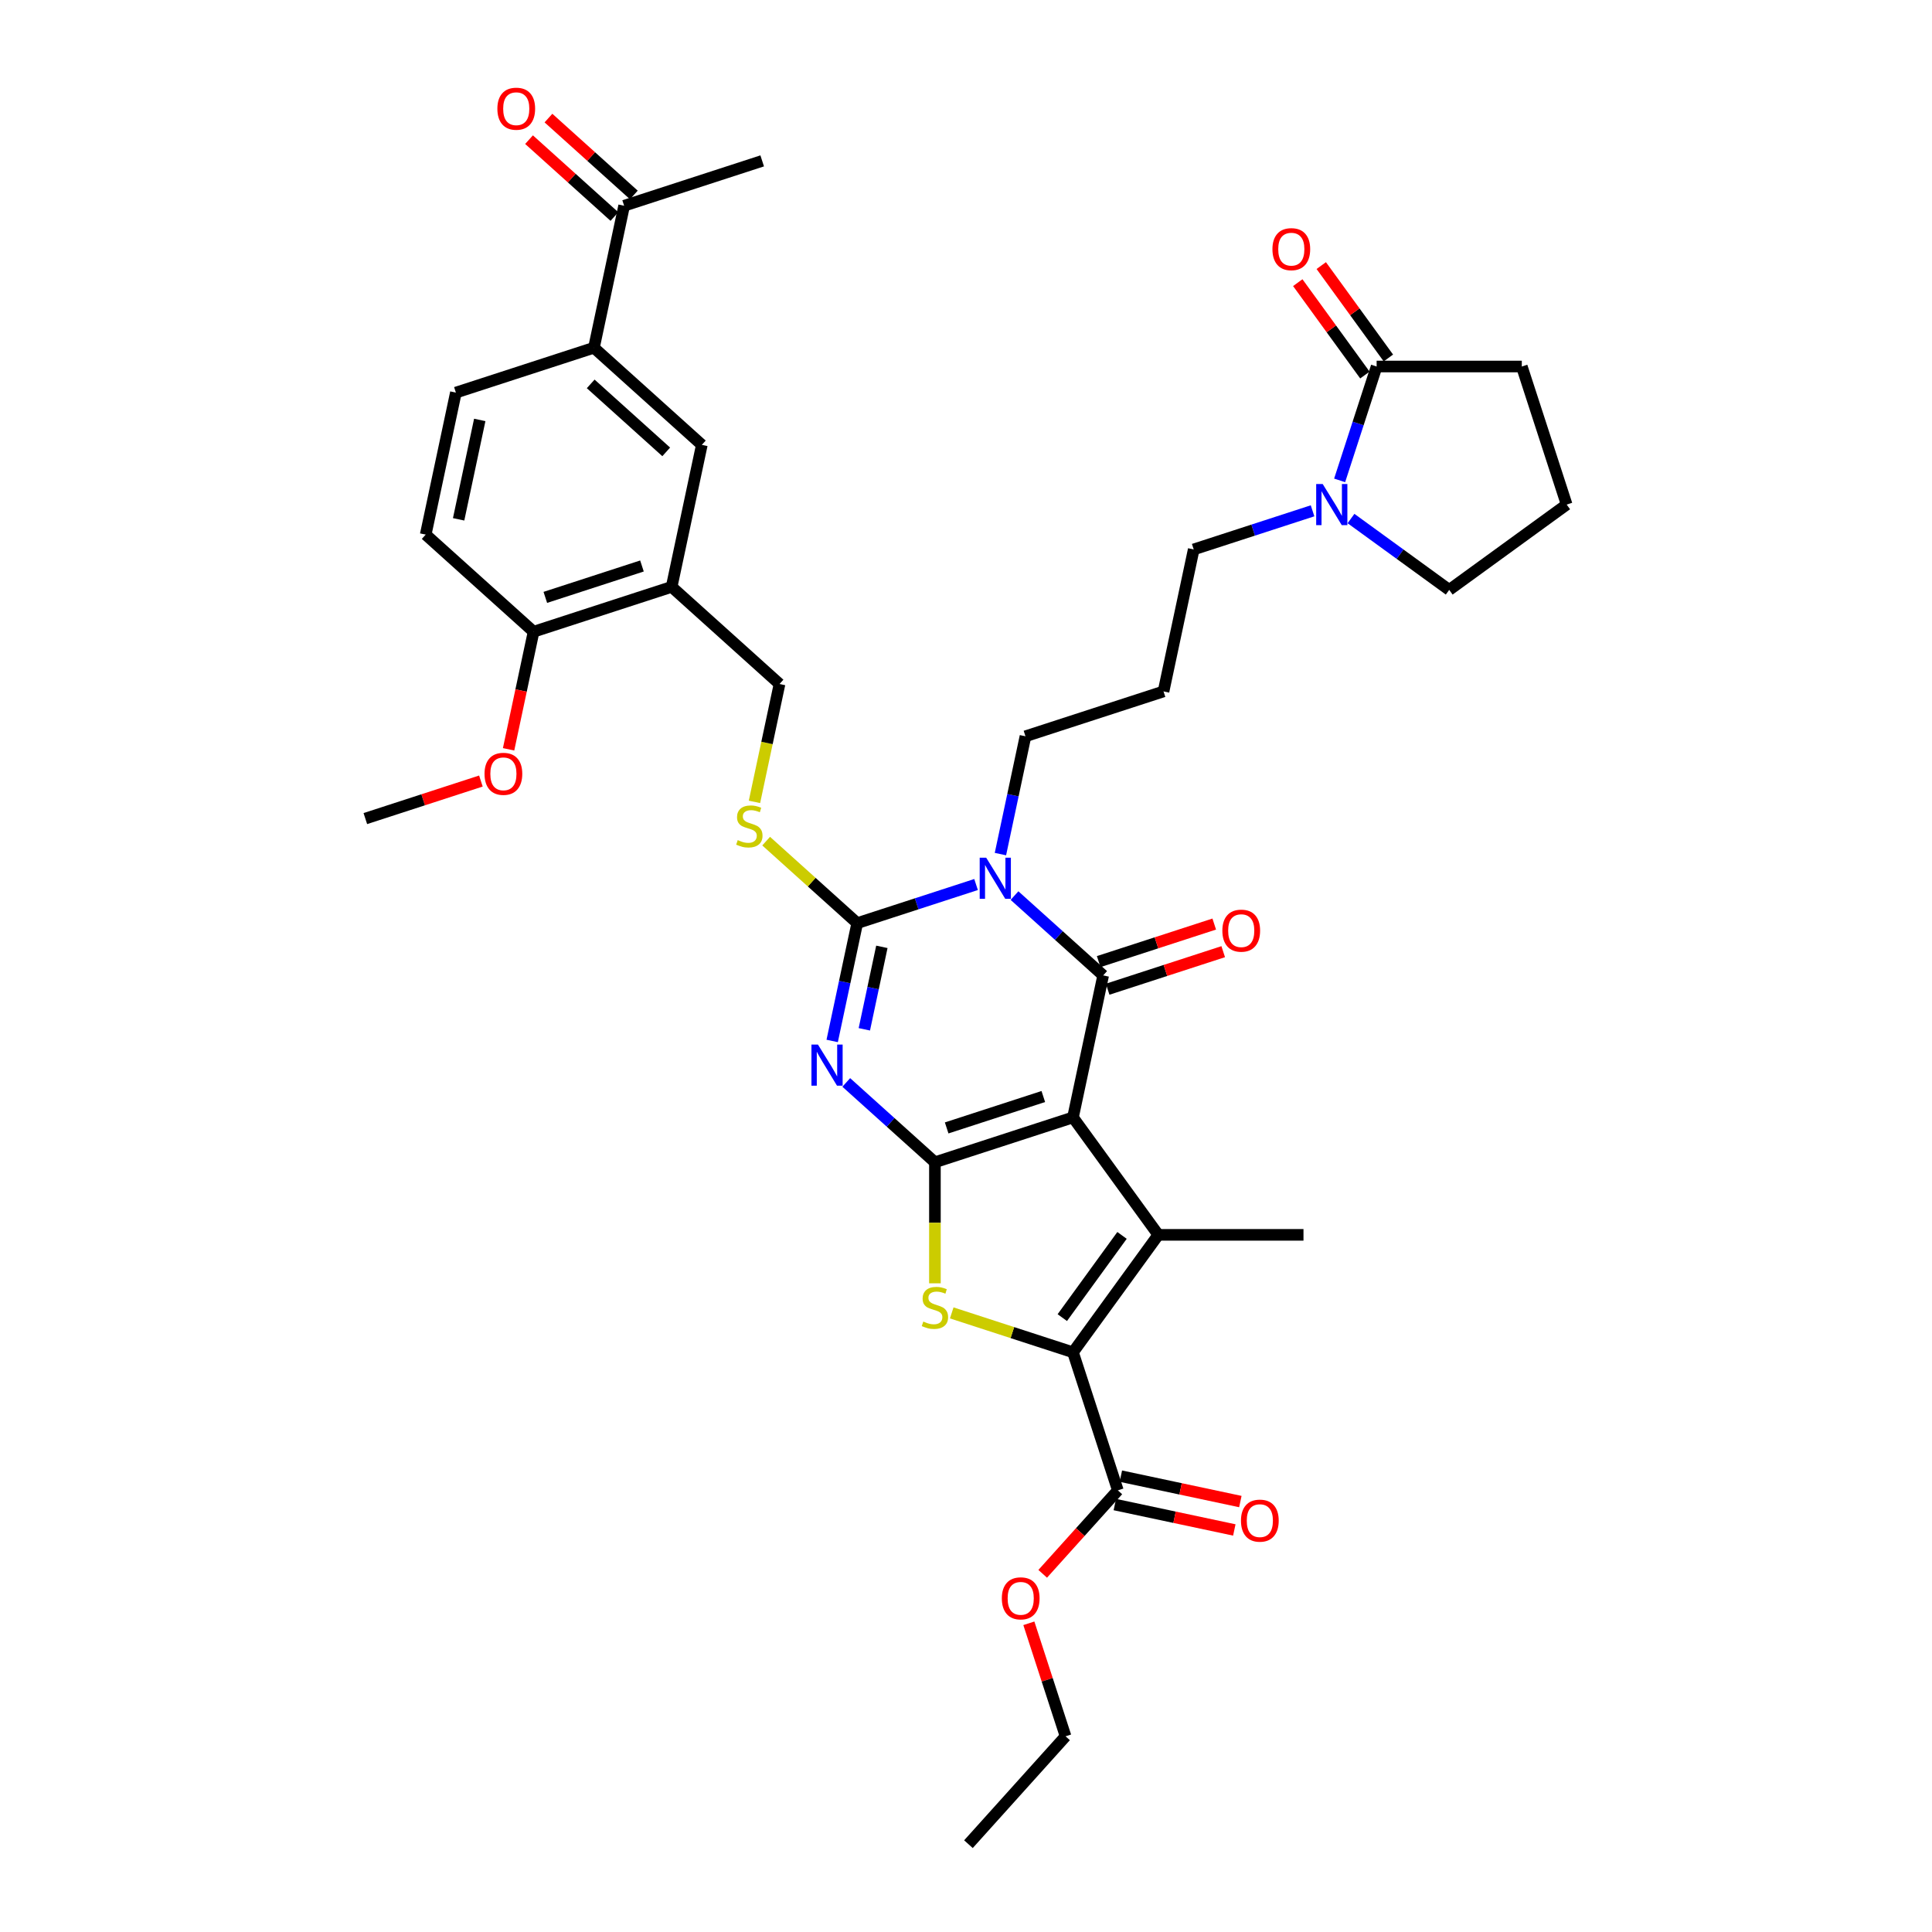 <?xml version='1.0' encoding='iso-8859-1'?>
<svg version='1.1' baseProfile='full'
              xmlns='http://www.w3.org/2000/svg'
                      xmlns:rdkit='http://www.rdkit.org/xml'
                      xmlns:xlink='http://www.w3.org/1999/xlink'
                  xml:space='preserve'
width='1000px' height='1000px' viewBox='0 0 1000 1000'>
<!-- END OF HEADER -->
<rect style='opacity:1.0;fill:#FFFFFF;stroke:none' width='1000' height='1000' x='0' y='0'> </rect>
<path class='bond-0' d='M 555.375,578.369 L 483.914,601.588' style='fill:none;fill-rule:evenodd;stroke:#000000;stroke-width:6px;stroke-linecap:butt;stroke-linejoin:miter;stroke-opacity:1' />
<path class='bond-0' d='M 540.012,567.56 L 489.99,583.813' style='fill:none;fill-rule:evenodd;stroke:#000000;stroke-width:6px;stroke-linecap:butt;stroke-linejoin:miter;stroke-opacity:1' />
<path class='bond-2' d='M 555.375,578.369 L 570.998,504.873' style='fill:none;fill-rule:evenodd;stroke:#000000;stroke-width:6px;stroke-linecap:butt;stroke-linejoin:miter;stroke-opacity:1' />
<path class='bond-5' d='M 555.375,578.369 L 599.541,639.157' style='fill:none;fill-rule:evenodd;stroke:#000000;stroke-width:6px;stroke-linecap:butt;stroke-linejoin:miter;stroke-opacity:1' />
<path class='bond-1' d='M 483.914,601.588 L 460.969,580.928' style='fill:none;fill-rule:evenodd;stroke:#000000;stroke-width:6px;stroke-linecap:butt;stroke-linejoin:miter;stroke-opacity:1' />
<path class='bond-1' d='M 460.969,580.928 L 438.024,560.268' style='fill:none;fill-rule:evenodd;stroke:#0000FF;stroke-width:6px;stroke-linecap:butt;stroke-linejoin:miter;stroke-opacity:1' />
<path class='bond-7' d='M 483.914,601.588 L 483.914,632.913' style='fill:none;fill-rule:evenodd;stroke:#000000;stroke-width:6px;stroke-linecap:butt;stroke-linejoin:miter;stroke-opacity:1' />
<path class='bond-7' d='M 483.914,632.913 L 483.914,664.239' style='fill:none;fill-rule:evenodd;stroke:#CCCC00;stroke-width:6px;stroke-linecap:butt;stroke-linejoin:miter;stroke-opacity:1' />
<path class='bond-38' d='M 430.736,538.793 L 437.217,508.303' style='fill:none;fill-rule:evenodd;stroke:#0000FF;stroke-width:6px;stroke-linecap:butt;stroke-linejoin:miter;stroke-opacity:1' />
<path class='bond-38' d='M 437.217,508.303 L 443.698,477.814' style='fill:none;fill-rule:evenodd;stroke:#000000;stroke-width:6px;stroke-linecap:butt;stroke-linejoin:miter;stroke-opacity:1' />
<path class='bond-38' d='M 447.38,532.77 L 451.916,511.428' style='fill:none;fill-rule:evenodd;stroke:#0000FF;stroke-width:6px;stroke-linecap:butt;stroke-linejoin:miter;stroke-opacity:1' />
<path class='bond-38' d='M 451.916,511.428 L 456.453,490.085' style='fill:none;fill-rule:evenodd;stroke:#000000;stroke-width:6px;stroke-linecap:butt;stroke-linejoin:miter;stroke-opacity:1' />
<path class='bond-3' d='M 570.998,504.873 L 548.052,484.213' style='fill:none;fill-rule:evenodd;stroke:#000000;stroke-width:6px;stroke-linecap:butt;stroke-linejoin:miter;stroke-opacity:1' />
<path class='bond-3' d='M 548.052,484.213 L 525.107,463.553' style='fill:none;fill-rule:evenodd;stroke:#0000FF;stroke-width:6px;stroke-linecap:butt;stroke-linejoin:miter;stroke-opacity:1' />
<path class='bond-15' d='M 573.32,512.019 L 603.227,502.301' style='fill:none;fill-rule:evenodd;stroke:#000000;stroke-width:6px;stroke-linecap:butt;stroke-linejoin:miter;stroke-opacity:1' />
<path class='bond-15' d='M 603.227,502.301 L 633.134,492.584' style='fill:none;fill-rule:evenodd;stroke:#FF0000;stroke-width:6px;stroke-linecap:butt;stroke-linejoin:miter;stroke-opacity:1' />
<path class='bond-15' d='M 568.676,497.726 L 598.583,488.009' style='fill:none;fill-rule:evenodd;stroke:#000000;stroke-width:6px;stroke-linecap:butt;stroke-linejoin:miter;stroke-opacity:1' />
<path class='bond-15' d='M 598.583,488.009 L 628.49,478.292' style='fill:none;fill-rule:evenodd;stroke:#FF0000;stroke-width:6px;stroke-linecap:butt;stroke-linejoin:miter;stroke-opacity:1' />
<path class='bond-4' d='M 505.21,457.827 L 474.454,467.821' style='fill:none;fill-rule:evenodd;stroke:#0000FF;stroke-width:6px;stroke-linecap:butt;stroke-linejoin:miter;stroke-opacity:1' />
<path class='bond-4' d='M 474.454,467.821 L 443.698,477.814' style='fill:none;fill-rule:evenodd;stroke:#000000;stroke-width:6px;stroke-linecap:butt;stroke-linejoin:miter;stroke-opacity:1' />
<path class='bond-21' d='M 517.82,442.077 L 524.3,411.588' style='fill:none;fill-rule:evenodd;stroke:#0000FF;stroke-width:6px;stroke-linecap:butt;stroke-linejoin:miter;stroke-opacity:1' />
<path class='bond-21' d='M 524.3,411.588 L 530.781,381.098' style='fill:none;fill-rule:evenodd;stroke:#000000;stroke-width:6px;stroke-linecap:butt;stroke-linejoin:miter;stroke-opacity:1' />
<path class='bond-11' d='M 443.698,477.814 L 420.129,456.593' style='fill:none;fill-rule:evenodd;stroke:#000000;stroke-width:6px;stroke-linecap:butt;stroke-linejoin:miter;stroke-opacity:1' />
<path class='bond-11' d='M 420.129,456.593 L 396.56,435.371' style='fill:none;fill-rule:evenodd;stroke:#CCCC00;stroke-width:6px;stroke-linecap:butt;stroke-linejoin:miter;stroke-opacity:1' />
<path class='bond-6' d='M 599.541,639.157 L 555.375,699.946' style='fill:none;fill-rule:evenodd;stroke:#000000;stroke-width:6px;stroke-linecap:butt;stroke-linejoin:miter;stroke-opacity:1' />
<path class='bond-6' d='M 580.758,639.443 L 549.843,681.995' style='fill:none;fill-rule:evenodd;stroke:#000000;stroke-width:6px;stroke-linecap:butt;stroke-linejoin:miter;stroke-opacity:1' />
<path class='bond-26' d='M 599.541,639.157 L 674.679,639.157' style='fill:none;fill-rule:evenodd;stroke:#000000;stroke-width:6px;stroke-linecap:butt;stroke-linejoin:miter;stroke-opacity:1' />
<path class='bond-8' d='M 555.375,699.946 L 578.595,771.407' style='fill:none;fill-rule:evenodd;stroke:#000000;stroke-width:6px;stroke-linecap:butt;stroke-linejoin:miter;stroke-opacity:1' />
<path class='bond-37' d='M 555.375,699.946 L 523.995,689.75' style='fill:none;fill-rule:evenodd;stroke:#000000;stroke-width:6px;stroke-linecap:butt;stroke-linejoin:miter;stroke-opacity:1' />
<path class='bond-37' d='M 523.995,689.75 L 492.615,679.554' style='fill:none;fill-rule:evenodd;stroke:#CCCC00;stroke-width:6px;stroke-linecap:butt;stroke-linejoin:miter;stroke-opacity:1' />
<path class='bond-20' d='M 577.032,778.756 L 607.957,785.33' style='fill:none;fill-rule:evenodd;stroke:#000000;stroke-width:6px;stroke-linecap:butt;stroke-linejoin:miter;stroke-opacity:1' />
<path class='bond-20' d='M 607.957,785.33 L 638.882,791.903' style='fill:none;fill-rule:evenodd;stroke:#FF0000;stroke-width:6px;stroke-linecap:butt;stroke-linejoin:miter;stroke-opacity:1' />
<path class='bond-20' d='M 580.157,764.057 L 611.082,770.63' style='fill:none;fill-rule:evenodd;stroke:#000000;stroke-width:6px;stroke-linecap:butt;stroke-linejoin:miter;stroke-opacity:1' />
<path class='bond-20' d='M 611.082,770.63 L 642.007,777.204' style='fill:none;fill-rule:evenodd;stroke:#FF0000;stroke-width:6px;stroke-linecap:butt;stroke-linejoin:miter;stroke-opacity:1' />
<path class='bond-27' d='M 578.595,771.407 L 559.146,793.007' style='fill:none;fill-rule:evenodd;stroke:#000000;stroke-width:6px;stroke-linecap:butt;stroke-linejoin:miter;stroke-opacity:1' />
<path class='bond-27' d='M 559.146,793.007 L 539.697,814.607' style='fill:none;fill-rule:evenodd;stroke:#FF0000;stroke-width:6px;stroke-linecap:butt;stroke-linejoin:miter;stroke-opacity:1' />
<path class='bond-9' d='M 679.377,264.396 L 648.62,274.389' style='fill:none;fill-rule:evenodd;stroke:#0000FF;stroke-width:6px;stroke-linecap:butt;stroke-linejoin:miter;stroke-opacity:1' />
<path class='bond-9' d='M 648.62,274.389 L 617.864,284.383' style='fill:none;fill-rule:evenodd;stroke:#000000;stroke-width:6px;stroke-linecap:butt;stroke-linejoin:miter;stroke-opacity:1' />
<path class='bond-10' d='M 693.393,248.646 L 702.968,219.174' style='fill:none;fill-rule:evenodd;stroke:#0000FF;stroke-width:6px;stroke-linecap:butt;stroke-linejoin:miter;stroke-opacity:1' />
<path class='bond-10' d='M 702.968,219.174 L 712.544,189.703' style='fill:none;fill-rule:evenodd;stroke:#000000;stroke-width:6px;stroke-linecap:butt;stroke-linejoin:miter;stroke-opacity:1' />
<path class='bond-29' d='M 699.273,268.392 L 724.693,286.86' style='fill:none;fill-rule:evenodd;stroke:#0000FF;stroke-width:6px;stroke-linecap:butt;stroke-linejoin:miter;stroke-opacity:1' />
<path class='bond-29' d='M 724.693,286.86 L 750.113,305.329' style='fill:none;fill-rule:evenodd;stroke:#000000;stroke-width:6px;stroke-linecap:butt;stroke-linejoin:miter;stroke-opacity:1' />
<path class='bond-19' d='M 718.623,185.286 L 701.252,161.376' style='fill:none;fill-rule:evenodd;stroke:#000000;stroke-width:6px;stroke-linecap:butt;stroke-linejoin:miter;stroke-opacity:1' />
<path class='bond-19' d='M 701.252,161.376 L 683.88,137.467' style='fill:none;fill-rule:evenodd;stroke:#FF0000;stroke-width:6px;stroke-linecap:butt;stroke-linejoin:miter;stroke-opacity:1' />
<path class='bond-19' d='M 706.465,194.119 L 689.094,170.21' style='fill:none;fill-rule:evenodd;stroke:#000000;stroke-width:6px;stroke-linecap:butt;stroke-linejoin:miter;stroke-opacity:1' />
<path class='bond-19' d='M 689.094,170.21 L 671.723,146.3' style='fill:none;fill-rule:evenodd;stroke:#FF0000;stroke-width:6px;stroke-linecap:butt;stroke-linejoin:miter;stroke-opacity:1' />
<path class='bond-31' d='M 712.544,189.703 L 787.683,189.703' style='fill:none;fill-rule:evenodd;stroke:#000000;stroke-width:6px;stroke-linecap:butt;stroke-linejoin:miter;stroke-opacity:1' />
<path class='bond-17' d='M 390.513,415.049 L 396.997,384.544' style='fill:none;fill-rule:evenodd;stroke:#CCCC00;stroke-width:6px;stroke-linecap:butt;stroke-linejoin:miter;stroke-opacity:1' />
<path class='bond-17' d='M 396.997,384.544 L 403.481,354.04' style='fill:none;fill-rule:evenodd;stroke:#000000;stroke-width:6px;stroke-linecap:butt;stroke-linejoin:miter;stroke-opacity:1' />
<path class='bond-12' d='M 347.642,303.763 L 403.481,354.04' style='fill:none;fill-rule:evenodd;stroke:#000000;stroke-width:6px;stroke-linecap:butt;stroke-linejoin:miter;stroke-opacity:1' />
<path class='bond-14' d='M 347.642,303.763 L 363.265,230.266' style='fill:none;fill-rule:evenodd;stroke:#000000;stroke-width:6px;stroke-linecap:butt;stroke-linejoin:miter;stroke-opacity:1' />
<path class='bond-18' d='M 347.642,303.763 L 276.181,326.982' style='fill:none;fill-rule:evenodd;stroke:#000000;stroke-width:6px;stroke-linecap:butt;stroke-linejoin:miter;stroke-opacity:1' />
<path class='bond-18' d='M 332.279,292.953 L 282.257,309.207' style='fill:none;fill-rule:evenodd;stroke:#000000;stroke-width:6px;stroke-linecap:butt;stroke-linejoin:miter;stroke-opacity:1' />
<path class='bond-13' d='M 307.426,179.988 L 363.265,230.266' style='fill:none;fill-rule:evenodd;stroke:#000000;stroke-width:6px;stroke-linecap:butt;stroke-linejoin:miter;stroke-opacity:1' />
<path class='bond-13' d='M 305.746,198.698 L 344.833,233.892' style='fill:none;fill-rule:evenodd;stroke:#000000;stroke-width:6px;stroke-linecap:butt;stroke-linejoin:miter;stroke-opacity:1' />
<path class='bond-16' d='M 307.426,179.988 L 323.048,106.492' style='fill:none;fill-rule:evenodd;stroke:#000000;stroke-width:6px;stroke-linecap:butt;stroke-linejoin:miter;stroke-opacity:1' />
<path class='bond-40' d='M 307.426,179.988 L 235.965,203.208' style='fill:none;fill-rule:evenodd;stroke:#000000;stroke-width:6px;stroke-linecap:butt;stroke-linejoin:miter;stroke-opacity:1' />
<path class='bond-23' d='M 328.076,100.908 L 305.979,81.013' style='fill:none;fill-rule:evenodd;stroke:#000000;stroke-width:6px;stroke-linecap:butt;stroke-linejoin:miter;stroke-opacity:1' />
<path class='bond-23' d='M 305.979,81.013 L 283.883,61.117' style='fill:none;fill-rule:evenodd;stroke:#FF0000;stroke-width:6px;stroke-linecap:butt;stroke-linejoin:miter;stroke-opacity:1' />
<path class='bond-23' d='M 318.02,112.076 L 295.924,92.18' style='fill:none;fill-rule:evenodd;stroke:#000000;stroke-width:6px;stroke-linecap:butt;stroke-linejoin:miter;stroke-opacity:1' />
<path class='bond-23' d='M 295.924,92.18 L 273.828,72.285' style='fill:none;fill-rule:evenodd;stroke:#FF0000;stroke-width:6px;stroke-linecap:butt;stroke-linejoin:miter;stroke-opacity:1' />
<path class='bond-33' d='M 323.048,106.492 L 394.509,83.273' style='fill:none;fill-rule:evenodd;stroke:#000000;stroke-width:6px;stroke-linecap:butt;stroke-linejoin:miter;stroke-opacity:1' />
<path class='bond-24' d='M 276.181,326.982 L 220.343,276.704' style='fill:none;fill-rule:evenodd;stroke:#000000;stroke-width:6px;stroke-linecap:butt;stroke-linejoin:miter;stroke-opacity:1' />
<path class='bond-30' d='M 276.181,326.982 L 269.713,357.411' style='fill:none;fill-rule:evenodd;stroke:#000000;stroke-width:6px;stroke-linecap:butt;stroke-linejoin:miter;stroke-opacity:1' />
<path class='bond-30' d='M 269.713,357.411 L 263.246,387.84' style='fill:none;fill-rule:evenodd;stroke:#FF0000;stroke-width:6px;stroke-linecap:butt;stroke-linejoin:miter;stroke-opacity:1' />
<path class='bond-25' d='M 530.781,381.098 L 602.242,357.879' style='fill:none;fill-rule:evenodd;stroke:#000000;stroke-width:6px;stroke-linecap:butt;stroke-linejoin:miter;stroke-opacity:1' />
<path class='bond-22' d='M 235.965,203.208 L 220.343,276.704' style='fill:none;fill-rule:evenodd;stroke:#000000;stroke-width:6px;stroke-linecap:butt;stroke-linejoin:miter;stroke-opacity:1' />
<path class='bond-22' d='M 248.321,217.356 L 237.385,268.804' style='fill:none;fill-rule:evenodd;stroke:#000000;stroke-width:6px;stroke-linecap:butt;stroke-linejoin:miter;stroke-opacity:1' />
<path class='bond-28' d='M 602.242,357.879 L 617.864,284.383' style='fill:none;fill-rule:evenodd;stroke:#000000;stroke-width:6px;stroke-linecap:butt;stroke-linejoin:miter;stroke-opacity:1' />
<path class='bond-34' d='M 532.531,840.215 L 542.033,869.461' style='fill:none;fill-rule:evenodd;stroke:#FF0000;stroke-width:6px;stroke-linecap:butt;stroke-linejoin:miter;stroke-opacity:1' />
<path class='bond-34' d='M 542.033,869.461 L 551.536,898.707' style='fill:none;fill-rule:evenodd;stroke:#000000;stroke-width:6px;stroke-linecap:butt;stroke-linejoin:miter;stroke-opacity:1' />
<path class='bond-32' d='M 750.113,305.329 L 810.902,261.164' style='fill:none;fill-rule:evenodd;stroke:#000000;stroke-width:6px;stroke-linecap:butt;stroke-linejoin:miter;stroke-opacity:1' />
<path class='bond-35' d='M 248.913,404.262 L 219.005,413.98' style='fill:none;fill-rule:evenodd;stroke:#FF0000;stroke-width:6px;stroke-linecap:butt;stroke-linejoin:miter;stroke-opacity:1' />
<path class='bond-35' d='M 219.005,413.98 L 189.098,423.697' style='fill:none;fill-rule:evenodd;stroke:#000000;stroke-width:6px;stroke-linecap:butt;stroke-linejoin:miter;stroke-opacity:1' />
<path class='bond-39' d='M 787.683,189.703 L 810.902,261.164' style='fill:none;fill-rule:evenodd;stroke:#000000;stroke-width:6px;stroke-linecap:butt;stroke-linejoin:miter;stroke-opacity:1' />
<path class='bond-36' d='M 551.536,898.707 L 501.259,954.545' style='fill:none;fill-rule:evenodd;stroke:#000000;stroke-width:6px;stroke-linecap:butt;stroke-linejoin:miter;stroke-opacity:1' />
<path  class='atom-2' d='M 423.372 540.671
L 430.345 551.942
Q 431.036 553.054, 432.148 555.068
Q 433.26 557.081, 433.32 557.202
L 433.32 540.671
L 436.145 540.671
L 436.145 561.95
L 433.23 561.95
L 425.746 549.628
Q 424.875 548.185, 423.943 546.532
Q 423.041 544.879, 422.771 544.368
L 422.771 561.95
L 420.006 561.95
L 420.006 540.671
L 423.372 540.671
' fill='#0000FF'/>
<path  class='atom-4' d='M 510.455 443.955
L 517.428 455.226
Q 518.119 456.338, 519.231 458.352
Q 520.343 460.366, 520.403 460.486
L 520.403 443.955
L 523.229 443.955
L 523.229 465.235
L 520.313 465.235
L 512.829 452.912
Q 511.958 451.469, 511.026 449.816
Q 510.124 448.163, 509.854 447.652
L 509.854 465.235
L 507.089 465.235
L 507.089 443.955
L 510.455 443.955
' fill='#0000FF'/>
<path  class='atom-8' d='M 477.903 684.03
Q 478.144 684.12, 479.136 684.541
Q 480.127 684.962, 481.209 685.232
Q 482.321 685.473, 483.403 685.473
Q 485.417 685.473, 486.589 684.511
Q 487.762 683.519, 487.762 681.806
Q 487.762 680.634, 487.16 679.913
Q 486.589 679.191, 485.688 678.801
Q 484.786 678.41, 483.283 677.959
Q 481.39 677.388, 480.248 676.847
Q 479.136 676.306, 478.324 675.164
Q 477.543 674.022, 477.543 672.098
Q 477.543 669.423, 479.346 667.77
Q 481.179 666.117, 484.786 666.117
Q 487.251 666.117, 490.046 667.289
L 489.354 669.604
Q 486.8 668.552, 484.876 668.552
Q 482.802 668.552, 481.66 669.423
Q 480.518 670.265, 480.548 671.738
Q 480.548 672.88, 481.119 673.571
Q 481.72 674.262, 482.562 674.653
Q 483.434 675.044, 484.876 675.494
Q 486.8 676.096, 487.942 676.697
Q 489.084 677.298, 489.895 678.53
Q 490.737 679.732, 490.737 681.806
Q 490.737 684.752, 488.753 686.344
Q 486.8 687.907, 483.524 687.907
Q 481.63 687.907, 480.188 687.487
Q 478.775 687.096, 477.092 686.405
L 477.903 684.03
' fill='#CCCC00'/>
<path  class='atom-10' d='M 684.621 250.524
L 691.594 261.795
Q 692.286 262.907, 693.398 264.921
Q 694.51 266.934, 694.57 267.055
L 694.57 250.524
L 697.395 250.524
L 697.395 271.803
L 694.48 271.803
L 686.996 259.481
Q 686.124 258.038, 685.193 256.385
Q 684.291 254.732, 684.02 254.221
L 684.02 271.803
L 681.255 271.803
L 681.255 250.524
L 684.621 250.524
' fill='#0000FF'/>
<path  class='atom-12' d='M 381.848 434.84
Q 382.088 434.93, 383.08 435.351
Q 384.072 435.772, 385.154 436.042
Q 386.266 436.283, 387.348 436.283
Q 389.362 436.283, 390.534 435.321
Q 391.706 434.329, 391.706 432.616
Q 391.706 431.444, 391.105 430.722
Q 390.534 430.001, 389.632 429.61
Q 388.731 429.22, 387.228 428.769
Q 385.334 428.198, 384.192 427.657
Q 383.08 427.116, 382.269 425.974
Q 381.487 424.832, 381.487 422.908
Q 381.487 420.233, 383.291 418.58
Q 385.124 416.927, 388.731 416.927
Q 391.195 416.927, 393.99 418.099
L 393.299 420.413
Q 390.744 419.362, 388.821 419.362
Q 386.747 419.362, 385.605 420.233
Q 384.463 421.075, 384.493 422.547
Q 384.493 423.69, 385.064 424.381
Q 385.665 425.072, 386.506 425.463
Q 387.378 425.854, 388.821 426.304
Q 390.744 426.905, 391.886 427.507
Q 393.028 428.108, 393.84 429.34
Q 394.682 430.542, 394.682 432.616
Q 394.682 435.561, 392.698 437.154
Q 390.744 438.717, 387.468 438.717
Q 385.575 438.717, 384.132 438.296
Q 382.719 437.906, 381.036 437.214
L 381.848 434.84
' fill='#CCCC00'/>
<path  class='atom-16' d='M 632.691 481.714
Q 632.691 476.604, 635.215 473.749
Q 637.74 470.894, 642.459 470.894
Q 647.177 470.894, 649.702 473.749
Q 652.227 476.604, 652.227 481.714
Q 652.227 486.883, 649.672 489.829
Q 647.117 492.744, 642.459 492.744
Q 637.77 492.744, 635.215 489.829
Q 632.691 486.913, 632.691 481.714
M 642.459 490.339
Q 645.705 490.339, 647.448 488.175
Q 649.221 485.981, 649.221 481.714
Q 649.221 477.536, 647.448 475.432
Q 645.705 473.298, 642.459 473.298
Q 639.213 473.298, 637.439 475.402
Q 635.696 477.506, 635.696 481.714
Q 635.696 486.011, 637.439 488.175
Q 639.213 490.339, 642.459 490.339
' fill='#FF0000'/>
<path  class='atom-20' d='M 658.611 128.974
Q 658.611 123.865, 661.136 121.01
Q 663.66 118.155, 668.379 118.155
Q 673.098 118.155, 675.622 121.01
Q 678.147 123.865, 678.147 128.974
Q 678.147 134.144, 675.592 137.089
Q 673.037 140.005, 668.379 140.005
Q 663.69 140.005, 661.136 137.089
Q 658.611 134.174, 658.611 128.974
M 668.379 137.6
Q 671.625 137.6, 673.368 135.436
Q 675.141 133.242, 675.141 128.974
Q 675.141 124.797, 673.368 122.693
Q 671.625 120.559, 668.379 120.559
Q 665.133 120.559, 663.36 122.663
Q 661.616 124.767, 661.616 128.974
Q 661.616 133.272, 663.36 135.436
Q 665.133 137.6, 668.379 137.6
' fill='#FF0000'/>
<path  class='atom-21' d='M 642.323 787.089
Q 642.323 781.98, 644.848 779.124
Q 647.372 776.269, 652.091 776.269
Q 656.81 776.269, 659.334 779.124
Q 661.859 781.98, 661.859 787.089
Q 661.859 792.259, 659.304 795.204
Q 656.75 798.119, 652.091 798.119
Q 647.402 798.119, 644.848 795.204
Q 642.323 792.289, 642.323 787.089
M 652.091 795.715
Q 655.337 795.715, 657.08 793.551
Q 658.854 791.357, 658.854 787.089
Q 658.854 782.911, 657.08 780.808
Q 655.337 778.674, 652.091 778.674
Q 648.845 778.674, 647.072 780.777
Q 645.329 782.881, 645.329 787.089
Q 645.329 791.387, 647.072 793.551
Q 648.845 795.715, 652.091 795.715
' fill='#FF0000'/>
<path  class='atom-24' d='M 257.441 56.275
Q 257.441 51.165, 259.966 48.31
Q 262.49 45.455, 267.209 45.455
Q 271.928 45.455, 274.452 48.31
Q 276.977 51.165, 276.977 56.275
Q 276.977 61.444, 274.422 64.389
Q 271.868 67.305, 267.209 67.305
Q 262.52 67.305, 259.966 64.389
Q 257.441 61.474, 257.441 56.275
M 267.209 64.9
Q 270.455 64.9, 272.198 62.736
Q 273.972 60.542, 273.972 56.275
Q 273.972 52.097, 272.198 49.993
Q 270.455 47.859, 267.209 47.859
Q 263.963 47.859, 262.19 49.963
Q 260.447 52.067, 260.447 56.275
Q 260.447 60.572, 262.19 62.736
Q 263.963 64.9, 267.209 64.9
' fill='#FF0000'/>
<path  class='atom-28' d='M 518.549 827.306
Q 518.549 822.196, 521.074 819.341
Q 523.598 816.486, 528.317 816.486
Q 533.036 816.486, 535.56 819.341
Q 538.085 822.196, 538.085 827.306
Q 538.085 832.475, 535.53 835.421
Q 532.976 838.336, 528.317 838.336
Q 523.628 838.336, 521.074 835.421
Q 518.549 832.505, 518.549 827.306
M 528.317 835.932
Q 531.563 835.932, 533.306 833.768
Q 535.079 831.574, 535.079 827.306
Q 535.079 823.128, 533.306 821.024
Q 531.563 818.89, 528.317 818.89
Q 525.071 818.89, 523.298 820.994
Q 521.555 823.098, 521.555 827.306
Q 521.555 831.604, 523.298 833.768
Q 525.071 835.932, 528.317 835.932
' fill='#FF0000'/>
<path  class='atom-31' d='M 250.791 400.538
Q 250.791 395.429, 253.316 392.574
Q 255.84 389.718, 260.559 389.718
Q 265.278 389.718, 267.803 392.574
Q 270.327 395.429, 270.327 400.538
Q 270.327 405.708, 267.772 408.653
Q 265.218 411.569, 260.559 411.569
Q 255.871 411.569, 253.316 408.653
Q 250.791 405.738, 250.791 400.538
M 260.559 409.164
Q 263.805 409.164, 265.548 407
Q 267.322 404.806, 267.322 400.538
Q 267.322 396.361, 265.548 394.257
Q 263.805 392.123, 260.559 392.123
Q 257.313 392.123, 255.54 394.227
Q 253.797 396.331, 253.797 400.538
Q 253.797 404.836, 255.54 407
Q 257.313 409.164, 260.559 409.164
' fill='#FF0000'/>
</svg>
